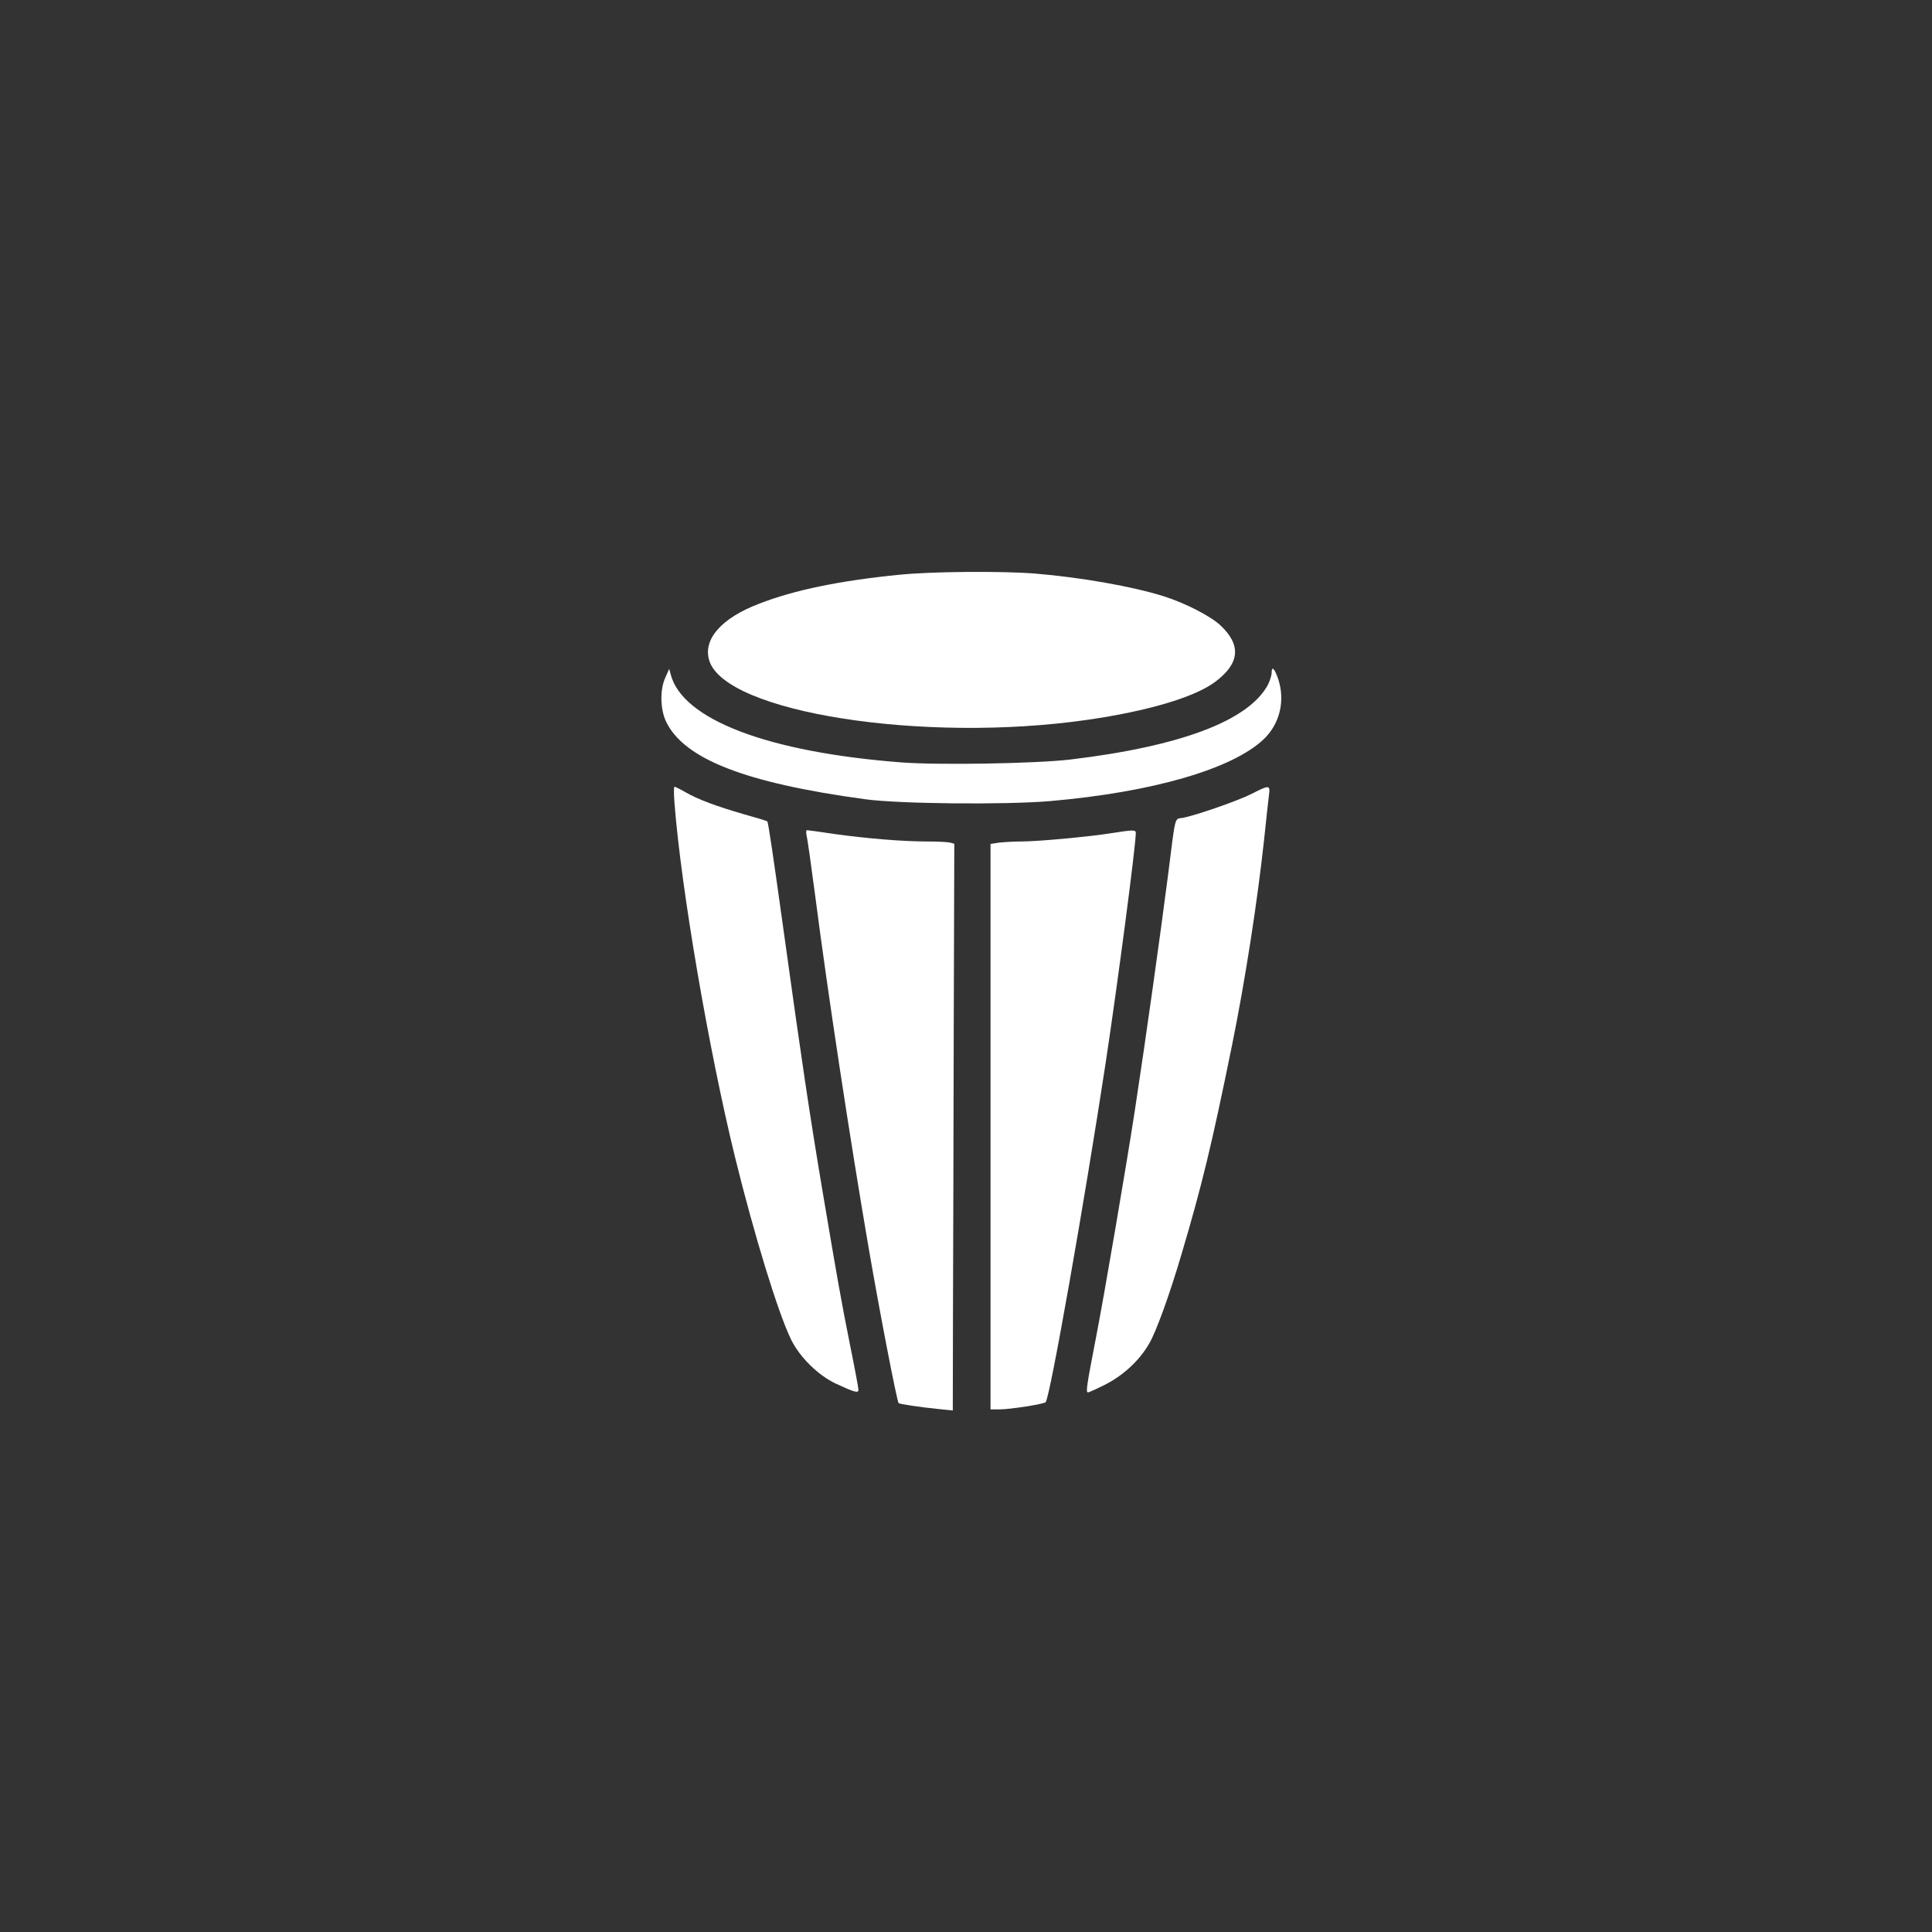 <?xml version="1.0" standalone="no"?>
<!DOCTYPE svg PUBLIC "-//W3C//DTD SVG 20010904//EN"
 "http://www.w3.org/TR/2001/REC-SVG-20010904/DTD/svg10.dtd">
<svg version="1.0" xmlns="http://www.w3.org/2000/svg"
 width="1024pt" height="1024pt" viewBox="0 0 1024 1024"
 preserveAspectRatio="xMidYMid meet">

<rect x="0" y="0" width="1024" height="1024" fill="#333333" stroke="none"/>

<g transform="translate(0,1024) scale(0.1,-0.1)"
fill="#ffffff" stroke="none">
<path d="M4770 7194 c-316 -31 -560 -81 -747 -154 -199 -76 -298 -188 -264
-300 82 -276 1135 -441 2006 -315 318 46 564 119 673 199 133 98 143 196 31
301 -53 50 -186 118 -299 154 -163 52 -441 101 -684 121 -174 14 -550 11 -716
-6z"/>
<path d="M6740 6675 c0 -14 -9 -42 -19 -63 -101 -191 -462 -328 -1051 -398
-182 -21 -690 -30 -891 -15 -708 54 -1162 227 -1224 466 l-8 30 -20 -45 c-30
-64 -28 -168 3 -234 95 -199 421 -326 1055 -412 178 -25 746 -30 980 -10 543
47 968 170 1134 329 85 82 114 205 75 320 -19 55 -34 69 -34 32z"/>
<path d="M3575 5983 c35 -453 181 -1305 320 -1873 102 -415 229 -829 298 -970
46 -94 144 -190 238 -234 99 -46 119 -51 119 -32 0 9 -20 116 -45 239 -48 239
-69 361 -146 817 -68 405 -110 687 -204 1365 -58 417 -83 586 -88 591 -2 3
-58 20 -123 38 -149 43 -242 78 -309 116 -29 17 -56 30 -60 30 -4 0 -4 -39 0
-87z"/>
<path d="M6635 6033 c-70 -36 -297 -115 -367 -128 -44 -8 -36 23 -78 -310 -43
-332 -115 -847 -175 -1240 -45 -293 -161 -973 -205 -1199 -51 -264 -56 -296
-43 -296 4 0 44 18 88 40 96 48 184 128 236 219 37 63 108 258 172 476 108
364 159 575 266 1100 71 348 136 771 171 1095 11 107 23 214 26 238 7 52 1 52
-91 5z"/>
<path d="M4274 5818 c7 -33 22 -139 47 -328 65 -505 185 -1294 284 -1870 57
-332 149 -808 158 -817 6 -5 110 -21 210 -31 l77 -8 1 520 c1 287 3 963 4
1503 l3 981 -22 6 c-11 3 -67 6 -123 6 -130 0 -321 16 -493 40 -74 11 -138 20
-143 20 -4 0 -5 -10 -3 -22z"/>
<path d="M5890 5824 c-117 -19 -390 -44 -476 -44 -39 0 -92 -3 -118 -6 l-46
-7 0 -1498 0 -1499 48 0 c56 0 234 28 244 38 23 23 206 1062 318 1797 64 423
160 1154 160 1220 0 18 -13 17 -130 -1z"/>
</g>
</svg>
